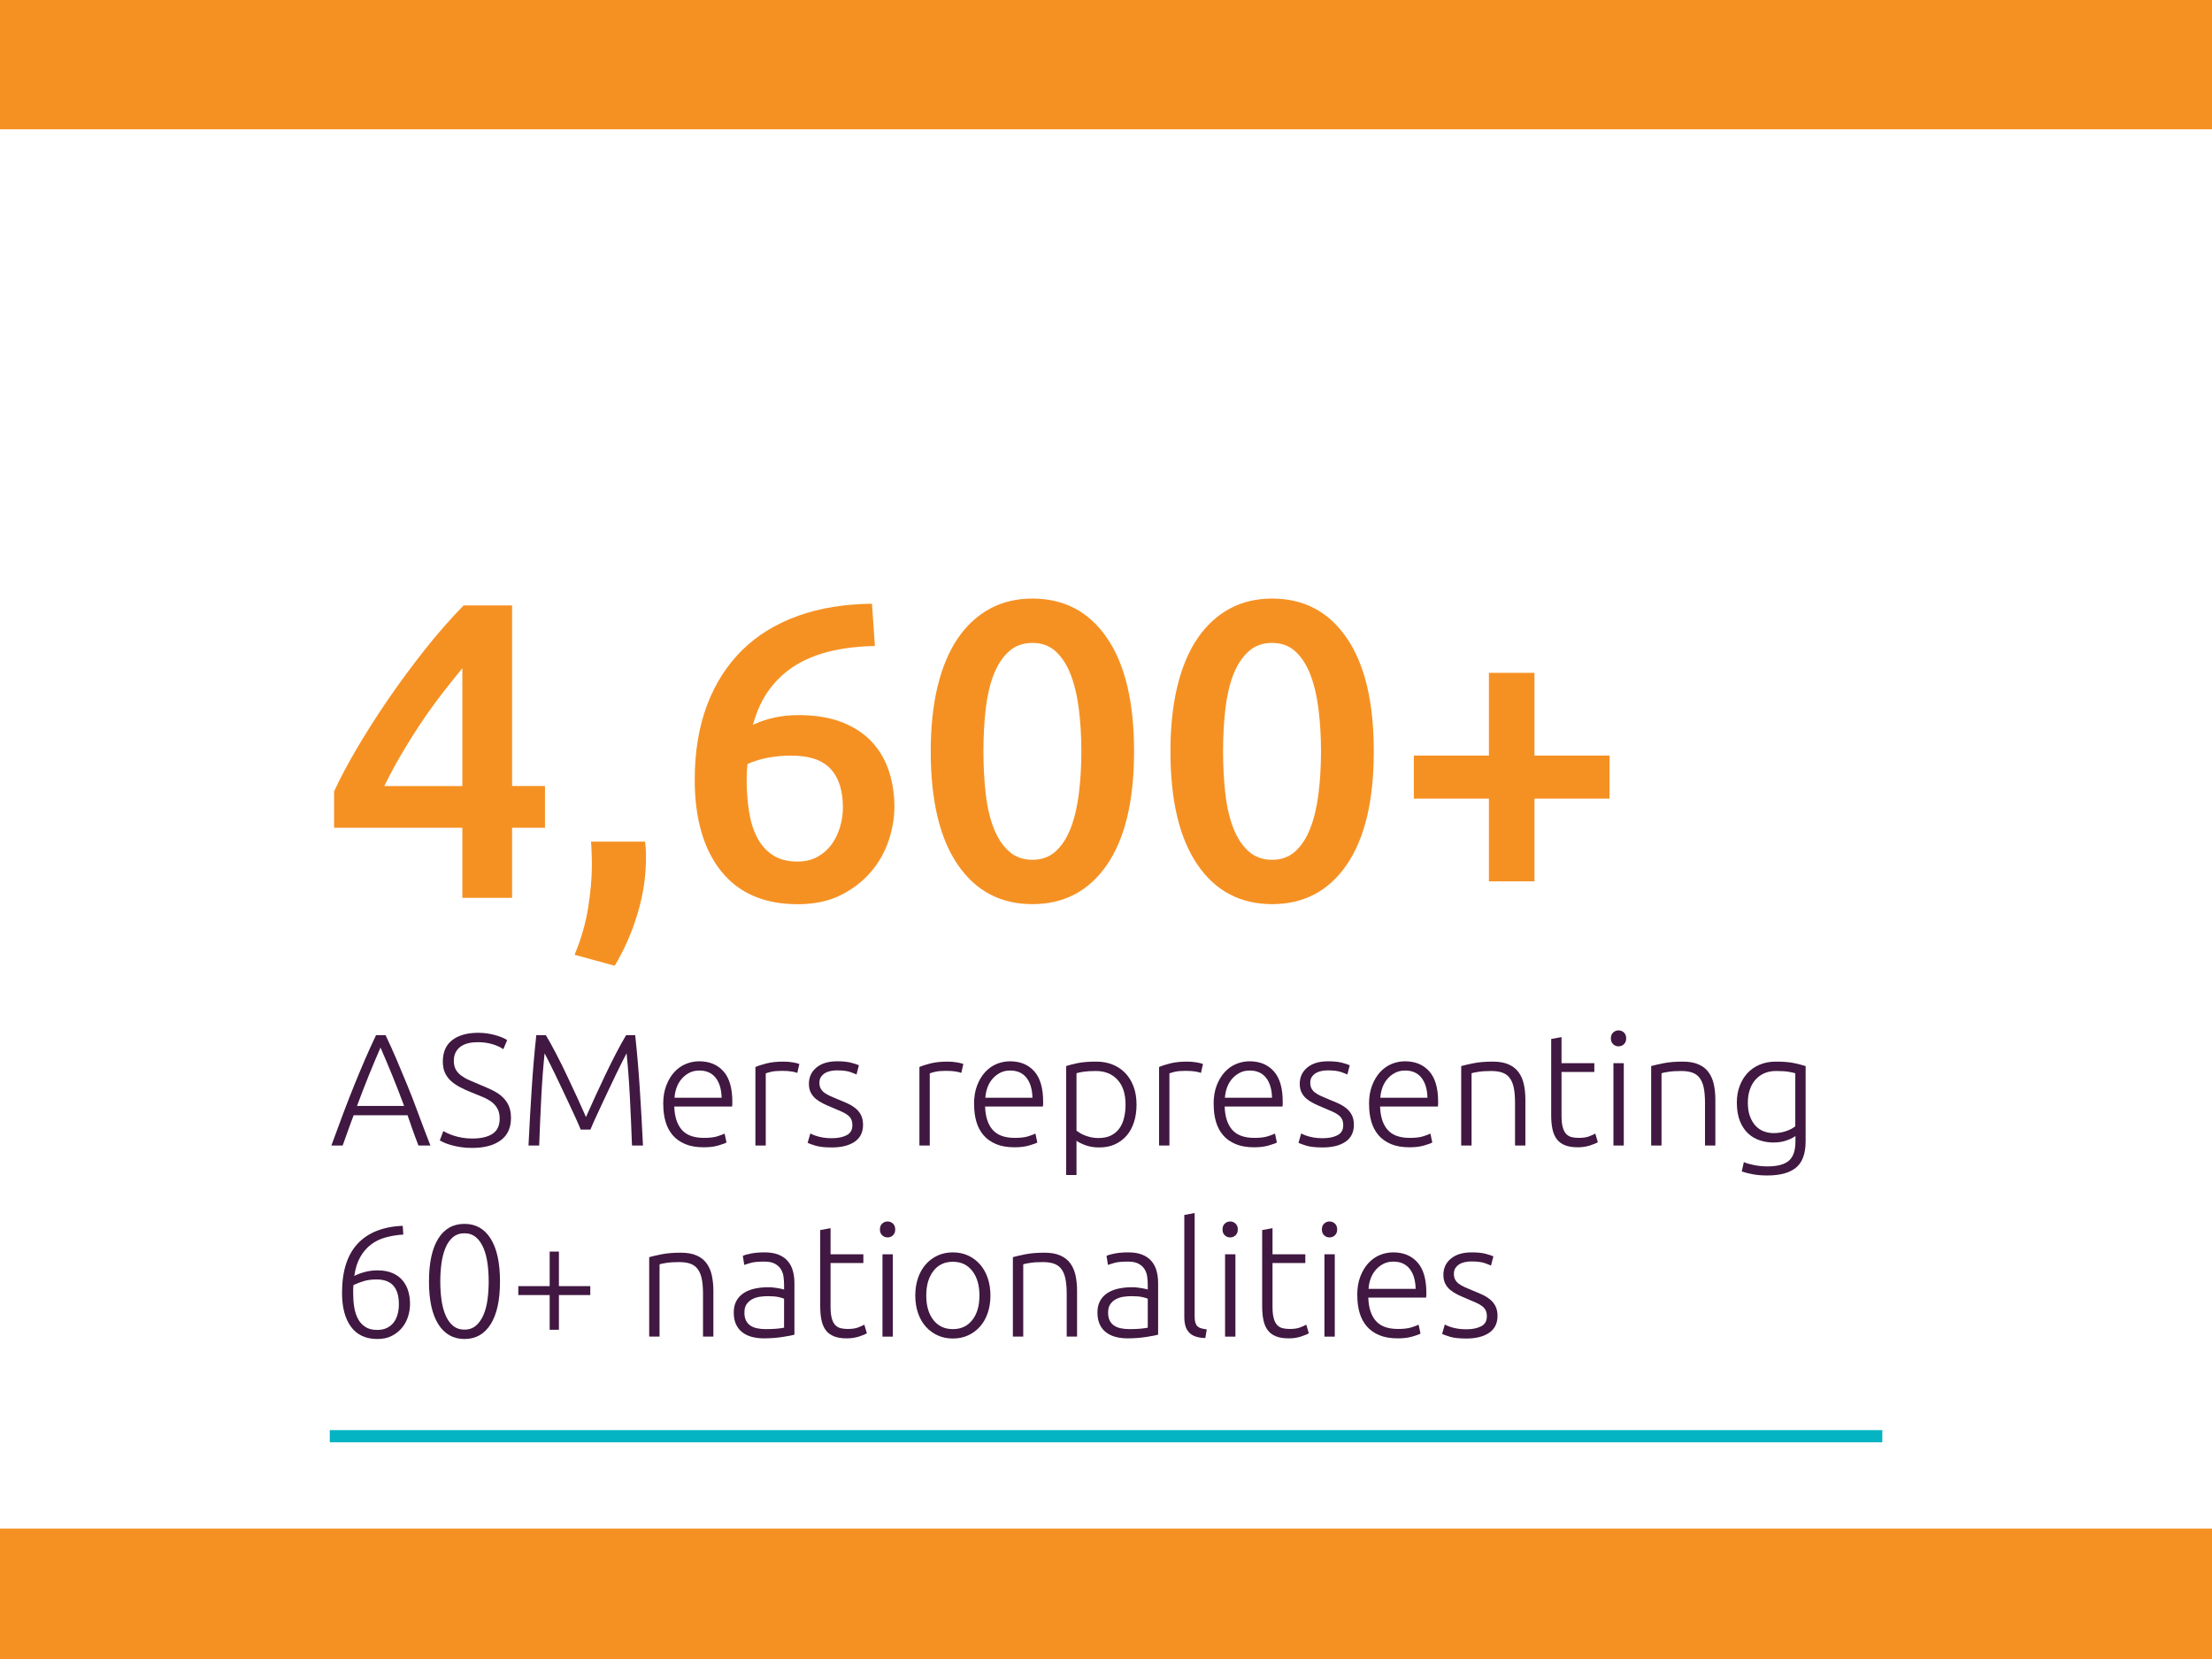 <?xml version="1.0" encoding="UTF-8"?>
<svg id="Layer_3" data-name="Layer 3" xmlns="http://www.w3.org/2000/svg" viewBox="0 0 277.83 208.38">
  <defs>
    <style>
      .cls-1 {
        fill: #401841;
      }

      .cls-2 {
        fill: #fff;
      }

      .cls-3 {
        fill: #f59123;
      }

      .cls-4 {
        fill: none;
        stroke: #04b4c2;
        stroke-miterlimit: 10;
        stroke-width: 1.53px;
      }
    </style>
  </defs>
  <rect class="cls-3" y="0" width="277.83" height="208.38"/>
  <rect class="cls-2" y="16.24" width="277.83" height="175.75"/>
  <line class="cls-4" x1="41.42" y1="180.39" x2="236.42" y2="180.39"/>
  <g>
    <path class="cls-1" d="M52.56,143.88c-.26-.68-.51-1.33-.73-1.96-.22-.63-.43-1.24-.64-1.84h-6.77c-.23.6-.46,1.21-.68,1.84-.22.63-.46,1.28-.7,1.96h-1.42c.53-1.44,1.02-2.79,1.49-4.03s.93-2.42,1.38-3.54c.45-1.11.9-2.18,1.34-3.21.44-1.02.91-2.05,1.4-3.08h1.2c.49,1.03.95,2.05,1.39,3.08.44,1.03.88,2.1,1.34,3.21s.91,2.29,1.37,3.54.97,2.59,1.53,4.03h-1.5ZM47.79,131.58c-.5,1.15-.99,2.32-1.47,3.5-.48,1.18-.97,2.46-1.48,3.83h5.92c-.51-1.37-1.01-2.65-1.49-3.84-.49-1.19-.98-2.35-1.48-3.5Z"/>
    <path class="cls-1" d="M59.34,143c1.08,0,1.92-.2,2.52-.59.6-.39.9-1.03.9-1.91,0-.51-.1-.93-.29-1.27-.19-.34-.45-.63-.77-.86-.32-.23-.69-.43-1.1-.6-.41-.17-.85-.34-1.3-.53-.57-.22-1.09-.46-1.54-.7-.45-.24-.84-.51-1.16-.81-.32-.3-.56-.64-.73-1.03s-.25-.84-.25-1.36c0-1.19.39-2.09,1.18-2.7.79-.61,1.88-.92,3.28-.92.37,0,.74.03,1.1.08.36.05.7.12,1.01.21s.6.18.86.29c.26.11.48.22.65.34l-.48,1.14c-.39-.27-.86-.48-1.41-.64-.55-.16-1.15-.24-1.79-.24-.44,0-.84.04-1.21.13-.37.09-.68.23-.95.42s-.48.44-.63.73c-.15.29-.23.65-.23,1.06s.08.79.24,1.08c.16.29.38.55.67.76s.62.41,1.01.58c.39.17.81.35,1.26.54.55.23,1.06.45,1.55.68.49.23.91.49,1.27.8.36.31.65.68.86,1.12.21.44.32.98.32,1.62,0,1.25-.44,2.19-1.31,2.82s-2.06.94-3.55.94c-.53,0-1.02-.03-1.46-.1-.44-.07-.83-.15-1.18-.25-.35-.1-.64-.2-.88-.31-.24-.11-.43-.2-.56-.28l.44-1.18c.13.08.31.17.54.28.23.11.49.21.8.31.31.1.65.18,1.04.25.39.07.81.1,1.28.1Z"/>
    <path class="cls-1" d="M72.94,141.88c-.13-.33-.33-.77-.57-1.32-.25-.55-.53-1.14-.83-1.79-.31-.65-.62-1.31-.94-2-.32-.69-.63-1.33-.92-1.93-.29-.6-.56-1.13-.78-1.58-.23-.45-.4-.77-.5-.96-.17,1.67-.31,3.48-.41,5.43-.1,1.95-.19,4-.27,6.15h-1.34c.12-2.52.26-4.93.41-7.24.15-2.31.34-4.51.57-6.62h1.2c.4.67.83,1.44,1.28,2.31s.91,1.78,1.35,2.72c.45.94.88,1.87,1.3,2.78s.79,1.74,1.11,2.47c.32-.73.69-1.56,1.11-2.47s.86-1.84,1.3-2.78c.45-.94.9-1.85,1.35-2.72s.88-1.64,1.28-2.31h1.14c.23,2.11.42,4.31.57,6.62.15,2.31.29,4.72.41,7.24h-1.38c-.08-2.15-.17-4.2-.27-6.15-.1-1.95-.24-3.76-.41-5.43-.11.19-.27.51-.5.96s-.49.98-.78,1.58-.6,1.24-.92,1.93c-.32.69-.63,1.35-.94,2-.31.65-.58,1.24-.83,1.79-.25.55-.44.99-.57,1.32h-1.22Z"/>
    <path class="cls-1" d="M83.3,138.7c0-.91.13-1.7.39-2.37.26-.67.6-1.24,1.02-1.69.42-.45.9-.79,1.44-1.01s1.1-.33,1.67-.33c1.27,0,2.28.41,3.03,1.24.75.83,1.13,2.1,1.13,3.82,0,.11,0,.21,0,.32,0,.11-.02.21-.03.3h-7.26c.04,1.27.35,2.24.94,2.92.59.68,1.52,1.02,2.8,1.02.71,0,1.27-.07,1.68-.2.41-.13.71-.25.9-.34l.24,1.12c-.19.11-.54.23-1.05.38-.51.15-1.12.22-1.81.22-.91,0-1.68-.13-2.32-.4-.64-.27-1.17-.64-1.58-1.12-.41-.48-.71-1.05-.9-1.71s-.28-1.38-.28-2.17ZM90.64,137.88c-.03-1.08-.28-1.92-.76-2.52-.48-.6-1.16-.9-2.04-.9-.47,0-.88.09-1.25.28-.37.19-.69.44-.96.75s-.49.68-.64,1.09-.24.85-.27,1.3h5.92Z"/>
    <path class="cls-1" d="M98.4,133.34c.43,0,.83.03,1.21.1.38.07.64.13.79.2l-.26,1.12c-.11-.05-.32-.11-.65-.17-.33-.06-.76-.09-1.29-.09-.56,0-1.01.04-1.35.12s-.56.15-.67.2v9.06h-1.3v-9.86c.33-.15.79-.3,1.38-.45s1.3-.23,2.14-.23Z"/>
    <path class="cls-1" d="M104.48,142.96c.75,0,1.36-.12,1.85-.37.49-.25.73-.66.73-1.25,0-.28-.04-.52-.13-.72s-.23-.38-.43-.54-.46-.31-.79-.46c-.33-.15-.73-.32-1.21-.52-.39-.16-.75-.32-1.1-.49-.35-.17-.65-.36-.92-.58-.27-.22-.48-.48-.64-.79s-.24-.68-.24-1.12c0-.84.32-1.52.95-2.04.63-.52,1.5-.78,2.61-.78.71,0,1.29.06,1.75.18.46.12.78.23.97.32l-.3,1.16c-.16-.08-.43-.19-.81-.32-.38-.13-.94-.2-1.67-.2-.29,0-.57.03-.83.09-.26.06-.49.15-.69.28s-.36.29-.48.48c-.12.19-.18.43-.18.71s.05.52.16.72c.11.2.26.38.47.53s.46.3.76.43c.3.13.64.28,1.03.44.4.16.78.32,1.15.49.37.17.69.37.97.6s.51.51.68.84c.17.33.26.74.26,1.23,0,.93-.35,1.64-1.05,2.12-.7.48-1.66.72-2.87.72-.91,0-1.6-.08-2.08-.23-.48-.15-.8-.27-.96-.35l.34-1.18s.13.07.26.13c.13.06.31.13.54.2.23.07.5.14.81.19.31.05.68.08,1.09.08Z"/>
    <path class="cls-1" d="M119,133.34c.43,0,.83.03,1.21.1.38.07.64.13.79.2l-.26,1.12c-.11-.05-.32-.11-.65-.17-.33-.06-.76-.09-1.29-.09-.56,0-1.01.04-1.35.12s-.56.15-.67.2v9.06h-1.3v-9.86c.33-.15.79-.3,1.38-.45s1.3-.23,2.14-.23Z"/>
    <path class="cls-1" d="M122.34,138.7c0-.91.13-1.7.39-2.37s.6-1.24,1.02-1.69c.42-.45.9-.79,1.44-1.01s1.1-.33,1.67-.33c1.27,0,2.28.41,3.03,1.24.75.83,1.13,2.1,1.13,3.82,0,.11,0,.21,0,.32,0,.11-.02.21-.03.3h-7.26c.04,1.27.35,2.24.94,2.92.59.68,1.52,1.02,2.8,1.02.71,0,1.27-.07,1.68-.2.41-.13.71-.25.9-.34l.24,1.12c-.19.11-.54.23-1.05.38-.51.15-1.12.22-1.81.22-.91,0-1.68-.13-2.32-.4s-1.17-.64-1.58-1.12c-.41-.48-.71-1.05-.9-1.71s-.28-1.38-.28-2.17ZM129.68,137.88c-.03-1.08-.28-1.92-.76-2.52-.48-.6-1.16-.9-2.04-.9-.47,0-.88.09-1.25.28-.37.19-.69.44-.96.75-.27.31-.49.68-.64,1.09s-.24.85-.27,1.3h5.92Z"/>
    <path class="cls-1" d="M135.21,147.58h-1.3v-13.68c.39-.13.88-.26,1.48-.38.6-.12,1.36-.18,2.28-.18.76,0,1.45.12,2.07.37s1.15.6,1.6,1.07c.45.47.79,1.03,1.04,1.7.25.67.37,1.42.37,2.26,0,.79-.1,1.51-.31,2.17-.21.66-.51,1.23-.91,1.7-.4.47-.89.84-1.47,1.11s-1.24.4-1.99.4c-.68,0-1.27-.1-1.77-.29s-.86-.38-1.09-.55v4.3ZM135.21,142.02c.12.09.27.19.45.3.18.11.39.21.63.3.24.09.5.17.78.23.28.06.57.09.88.09.64,0,1.18-.11,1.61-.33.43-.22.78-.52,1.05-.9s.46-.83.58-1.34.18-1.06.18-1.63c0-1.36-.34-2.4-1.02-3.13-.68-.73-1.58-1.09-2.7-1.09-.64,0-1.16.03-1.55.09-.39.06-.69.12-.89.19v7.22Z"/>
    <path class="cls-1" d="M149.1,133.34c.43,0,.83.03,1.21.1.38.07.64.13.79.2l-.26,1.12c-.11-.05-.32-.11-.65-.17-.33-.06-.76-.09-1.29-.09-.56,0-1.01.04-1.35.12s-.56.15-.67.2v9.06h-1.3v-9.86c.33-.15.79-.3,1.38-.45s1.3-.23,2.14-.23Z"/>
    <path class="cls-1" d="M152.43,138.7c0-.91.13-1.7.39-2.37.26-.67.6-1.24,1.02-1.69.42-.45.9-.79,1.44-1.01s1.1-.33,1.67-.33c1.27,0,2.28.41,3.03,1.24.75.83,1.13,2.1,1.13,3.82,0,.11,0,.21,0,.32,0,.11-.02.21-.03.3h-7.26c.04,1.27.35,2.24.94,2.92.59.68,1.52,1.02,2.8,1.02.71,0,1.27-.07,1.68-.2.41-.13.71-.25.9-.34l.24,1.12c-.19.11-.54.23-1.05.38-.51.15-1.12.22-1.81.22-.91,0-1.68-.13-2.32-.4-.64-.27-1.17-.64-1.58-1.12-.41-.48-.71-1.05-.9-1.71s-.28-1.38-.28-2.17ZM159.77,137.88c-.03-1.08-.28-1.92-.76-2.52-.48-.6-1.16-.9-2.04-.9-.47,0-.88.09-1.25.28-.37.19-.69.44-.96.75s-.49.68-.64,1.09-.24.85-.27,1.3h5.92Z"/>
    <path class="cls-1" d="M166.13,142.96c.75,0,1.36-.12,1.85-.37.49-.25.73-.66.73-1.25,0-.28-.04-.52-.13-.72-.09-.2-.23-.38-.43-.54-.2-.16-.46-.31-.79-.46-.33-.15-.73-.32-1.21-.52-.39-.16-.75-.32-1.1-.49-.35-.17-.65-.36-.92-.58-.27-.22-.48-.48-.64-.79-.16-.31-.24-.68-.24-1.12,0-.84.32-1.52.95-2.04.63-.52,1.5-.78,2.61-.78.71,0,1.29.06,1.75.18.46.12.78.23.97.32l-.3,1.16c-.16-.08-.43-.19-.81-.32-.38-.13-.94-.2-1.67-.2-.29,0-.57.03-.83.09-.26.06-.49.15-.69.28-.2.13-.36.29-.48.48-.12.19-.18.43-.18.71s.05.52.16.72.26.38.47.53c.21.15.46.3.76.43s.64.28,1.03.44c.4.16.78.32,1.15.49s.69.37.97.6c.28.23.51.51.68.84.17.33.26.74.26,1.23,0,.93-.35,1.64-1.05,2.12-.7.48-1.66.72-2.87.72-.91,0-1.6-.08-2.08-.23s-.8-.27-.96-.35l.34-1.18s.13.07.26.13c.13.06.31.13.54.2.23.07.5.14.81.19.31.05.68.08,1.09.08Z"/>
    <path class="cls-1" d="M171.95,138.7c0-.91.13-1.7.39-2.37s.6-1.24,1.02-1.69c.42-.45.9-.79,1.44-1.01s1.1-.33,1.67-.33c1.27,0,2.28.41,3.03,1.24.75.83,1.13,2.1,1.13,3.82,0,.11,0,.21,0,.32,0,.11-.02.21-.03.3h-7.26c.04,1.27.35,2.24.94,2.92.59.68,1.52,1.02,2.8,1.02.71,0,1.27-.07,1.68-.2.41-.13.71-.25.9-.34l.24,1.12c-.19.11-.54.23-1.05.38-.51.15-1.12.22-1.81.22-.91,0-1.68-.13-2.32-.4s-1.17-.64-1.58-1.12c-.41-.48-.71-1.05-.9-1.71s-.28-1.38-.28-2.17ZM179.29,137.88c-.03-1.08-.28-1.92-.76-2.52-.48-.6-1.16-.9-2.04-.9-.47,0-.88.09-1.25.28-.37.19-.69.44-.96.75-.27.31-.49.68-.64,1.09s-.24.85-.27,1.3h5.92Z"/>
    <path class="cls-1" d="M183.53,133.9c.39-.11.91-.23,1.56-.36s1.45-.2,2.4-.2c.79,0,1.44.11,1.97.34.53.23.95.55,1.26.97.31.42.54.92.67,1.51.13.59.2,1.23.2,1.94v5.78h-1.3v-5.36c0-.73-.05-1.35-.15-1.86-.1-.51-.27-.92-.5-1.24-.23-.32-.54-.55-.92-.69-.38-.14-.86-.21-1.43-.21-.61,0-1.14.03-1.59.1s-.74.13-.87.18v9.08h-1.3v-9.98Z"/>
    <path class="cls-1" d="M196.13,133.54h4.12v1.1h-4.12v5.5c0,.59.05,1.06.15,1.43.1.37.24.65.43.85s.41.33.68.4c.27.07.56.1.88.1.55,0,.99-.06,1.32-.19.33-.13.59-.24.78-.35l.32,1.08c-.19.12-.51.26-.98.41s-.97.23-1.52.23c-.64,0-1.18-.08-1.61-.25-.43-.17-.78-.42-1.04-.76s-.44-.76-.55-1.27-.16-1.11-.16-1.8v-9.52l1.3-.24v3.28Z"/>
    <path class="cls-1" d="M204.25,130.42c0,.31-.09.55-.28.73-.19.18-.41.27-.68.27s-.49-.09-.68-.27c-.19-.18-.28-.42-.28-.73s.09-.55.28-.73c.19-.18.41-.27.68-.27s.49.09.68.27c.19.18.28.42.28.73ZM203.95,143.88h-1.3v-10.34h1.3v10.34Z"/>
    <path class="cls-1" d="M207.39,133.9c.39-.11.91-.23,1.56-.36s1.45-.2,2.4-.2c.79,0,1.44.11,1.97.34.53.23.95.55,1.26.97.31.42.54.92.67,1.51s.2,1.23.2,1.94v5.78h-1.3v-5.36c0-.73-.05-1.35-.15-1.86-.1-.51-.27-.92-.5-1.24s-.54-.55-.92-.69c-.38-.14-.86-.21-1.43-.21-.61,0-1.14.03-1.59.1-.45.07-.74.13-.87.18v9.08h-1.3v-9.98Z"/>
    <path class="cls-1" d="M225.51,142.68c-.08.07-.2.14-.36.23s-.36.18-.59.27c-.23.09-.5.17-.8.23-.3.06-.64.09-1.01.09-.6,0-1.18-.09-1.74-.28-.56-.19-1.05-.48-1.47-.88-.42-.4-.76-.92-1.01-1.55s-.38-1.4-.38-2.31c0-.73.11-1.41.34-2.04.23-.63.55-1.17.97-1.63s.93-.82,1.54-1.08c.61-.26,1.29-.39,2.05-.39.96,0,1.73.06,2.31.19s1.06.25,1.43.37v9.44c0,1.55-.4,2.65-1.2,3.31-.8.66-2.01.99-3.62.99-.67,0-1.27-.05-1.81-.15-.54-.1-1-.22-1.39-.35l.26-1.18c.32.15.76.27,1.31.38.55.11,1.11.16,1.67.16,1.23,0,2.12-.24,2.67-.71.55-.47.83-1.28.83-2.43v-.68ZM225.49,134.8c-.23-.07-.52-.13-.88-.19-.36-.06-.87-.09-1.54-.09-.56,0-1.06.1-1.49.29-.43.19-.8.47-1.11.82s-.54.77-.7,1.26c-.16.49-.24,1.02-.24,1.61,0,.68.09,1.26.28,1.75s.43.88.73,1.19c.3.31.64.53,1.03.67.39.14.78.21,1.18.21.59,0,1.12-.09,1.61-.26.49-.17.86-.37,1.13-.6v-6.66Z"/>
    <path class="cls-1" d="M42.96,162.38c0-2.71.65-4.76,1.95-6.16,1.3-1.4,3.19-2.15,5.67-2.26l.08,1.1c-.81.05-1.56.18-2.25.37-.69.19-1.3.49-1.83.9-.53.41-.98.93-1.34,1.57-.36.64-.61,1.43-.74,2.36.36-.19.79-.35,1.3-.49.51-.14,1.05-.21,1.62-.21.75,0,1.38.12,1.9.35.52.23.94.54,1.26.93.32.39.55.83.7,1.34s.22,1.04.22,1.6c0,.52-.08,1.04-.24,1.56-.16.52-.41.99-.75,1.41s-.77.76-1.28,1.03-1.12.4-1.83.4c-1.45,0-2.56-.51-3.31-1.53-.75-1.02-1.13-2.44-1.13-4.27ZM47.3,160.7c-.61,0-1.15.07-1.61.21-.46.14-.89.3-1.29.49-.03.23-.04.4-.04.53v.47c0,.63.04,1.22.13,1.78.09.56.25,1.05.48,1.48s.54.76.93,1.01.88.37,1.48.37c.49,0,.91-.09,1.26-.27.35-.18.63-.42.84-.71.21-.29.37-.63.47-1.02.1-.39.15-.79.15-1.22,0-1.07-.24-1.85-.71-2.36s-1.17-.76-2.09-.76Z"/>
    <path class="cls-1" d="M53.88,160.96c0-2.35.39-4.14,1.16-5.38s1.87-1.86,3.3-1.86,2.51.62,3.29,1.86c.78,1.24,1.17,3.03,1.17,5.38s-.39,4.12-1.17,5.36c-.78,1.24-1.88,1.86-3.29,1.86s-2.51-.62-3.29-1.86c-.78-1.24-1.17-3.03-1.17-5.36ZM61.38,160.96c0-.8-.05-1.56-.15-2.29s-.27-1.37-.51-1.93c-.24-.56-.55-1.01-.94-1.34-.39-.33-.87-.5-1.44-.5s-1.07.17-1.46.5c-.39.33-.7.78-.93,1.34-.23.56-.4,1.2-.5,1.93-.1.73-.15,1.49-.15,2.29s.05,1.56.15,2.29c.1.73.27,1.37.5,1.92.23.55.54,1,.93,1.33.39.33.87.5,1.46.5s1.05-.17,1.44-.5.7-.78.94-1.33c.24-.55.41-1.19.51-1.92s.15-1.49.15-2.29Z"/>
    <path class="cls-1" d="M65.1,161.54h3.94v-4.34h1.16v4.34h3.94v1.12h-3.94v4.36h-1.16v-4.36h-3.94v-1.12Z"/>
    <path class="cls-1" d="M81.54,157.9c.39-.11.91-.23,1.56-.36s1.45-.2,2.4-.2c.79,0,1.44.11,1.97.34.53.23.95.55,1.26.97.31.42.54.92.67,1.51.13.59.2,1.23.2,1.94v5.78h-1.3v-5.36c0-.73-.05-1.35-.15-1.86-.1-.51-.27-.92-.5-1.24-.23-.32-.54-.55-.92-.69-.38-.14-.86-.21-1.43-.21-.61,0-1.14.03-1.59.1s-.74.13-.87.18v9.08h-1.3v-9.98Z"/>
    <path class="cls-1" d="M96.06,157.3c.68,0,1.26.1,1.73.29.47.19.86.46,1.15.8.29.34.51.74.64,1.21.13.47.2.97.2,1.52v6.52c-.13.04-.33.08-.58.13-.25.05-.55.1-.88.15-.33.05-.7.1-1.11.13-.41.03-.82.05-1.25.05-.55,0-1.05-.06-1.51-.18s-.86-.31-1.2-.57c-.34-.26-.61-.59-.8-1-.19-.41-.29-.9-.29-1.49s.11-1.04.32-1.44c.21-.4.51-.73.9-.99s.85-.45,1.38-.57c.53-.12,1.11-.18,1.74-.18.19,0,.38,0,.59.03.21.02.41.05.6.08.19.03.36.07.5.1.14.03.24.06.29.09v-.64c0-.36-.03-.71-.08-1.05-.05-.34-.17-.65-.35-.92s-.43-.49-.76-.66c-.33-.17-.76-.25-1.29-.25-.76,0-1.33.05-1.7.16s-.65.19-.82.26l-.18-1.14c.23-.11.58-.21,1.05-.3.47-.09,1.04-.14,1.71-.14ZM96.18,166.94c.51,0,.95-.02,1.33-.05s.7-.08.97-.13v-3.64c-.15-.07-.38-.14-.7-.21-.32-.07-.76-.11-1.32-.11-.32,0-.65.02-1,.07s-.67.15-.96.3c-.29.15-.53.36-.72.63-.19.27-.28.62-.28,1.06,0,.39.06.71.19.98.13.27.31.48.54.64.23.16.51.28.84.35.33.07.7.11,1.11.11Z"/>
    <path class="cls-1" d="M104.32,157.54h4.12v1.1h-4.12v5.5c0,.59.05,1.06.15,1.43.1.37.24.65.43.85s.41.33.68.4c.27.07.56.1.88.1.55,0,.99-.06,1.32-.19.33-.13.59-.24.78-.35l.32,1.08c-.19.12-.51.26-.98.41s-.97.23-1.52.23c-.64,0-1.18-.08-1.61-.25-.43-.17-.78-.42-1.04-.76s-.44-.76-.55-1.27-.16-1.11-.16-1.8v-9.52l1.3-.24v3.28Z"/>
    <path class="cls-1" d="M112.44,154.42c0,.31-.09.55-.28.73-.19.18-.41.27-.68.27s-.49-.09-.68-.27c-.19-.18-.28-.42-.28-.73s.09-.55.28-.73c.19-.18.41-.27.68-.27s.49.09.68.27c.19.18.28.42.28.73ZM112.14,167.88h-1.3v-10.34h1.3v10.34Z"/>
    <path class="cls-1" d="M124.4,162.72c0,.81-.12,1.55-.35,2.22-.23.67-.56,1.23-.98,1.7s-.92.83-1.49,1.09c-.57.26-1.21.39-1.9.39s-1.33-.13-1.9-.39c-.57-.26-1.07-.62-1.49-1.09-.42-.47-.75-1.03-.98-1.7-.23-.67-.35-1.41-.35-2.22s.12-1.55.35-2.22.56-1.24.98-1.71c.42-.47.92-.84,1.49-1.1.57-.26,1.21-.39,1.9-.39s1.33.13,1.9.39c.57.26,1.07.63,1.49,1.1s.75,1.04.98,1.71.35,1.41.35,2.22ZM123.02,162.72c0-1.29-.3-2.32-.9-3.09-.6-.77-1.41-1.15-2.44-1.15s-1.84.38-2.44,1.15c-.6.77-.9,1.8-.9,3.09s.3,2.32.9,3.08c.6.76,1.41,1.14,2.44,1.14s1.84-.38,2.44-1.14c.6-.76.9-1.79.9-3.08Z"/>
    <path class="cls-1" d="M127.22,157.9c.39-.11.91-.23,1.56-.36s1.45-.2,2.4-.2c.79,0,1.44.11,1.97.34.53.23.95.55,1.26.97.31.42.54.92.67,1.51s.2,1.23.2,1.94v5.78h-1.3v-5.36c0-.73-.05-1.35-.15-1.86-.1-.51-.27-.92-.5-1.24s-.54-.55-.92-.69c-.38-.14-.86-.21-1.43-.21-.61,0-1.14.03-1.59.1-.45.07-.74.13-.87.18v9.08h-1.3v-9.98Z"/>
    <path class="cls-1" d="M141.74,157.3c.68,0,1.26.1,1.73.29.47.19.86.46,1.15.8s.51.74.64,1.21c.13.47.2.97.2,1.52v6.52c-.13.04-.33.08-.58.13-.25.05-.55.1-.88.15s-.7.1-1.11.13c-.41.03-.82.05-1.25.05-.55,0-1.05-.06-1.51-.18s-.86-.31-1.2-.57c-.34-.26-.61-.59-.8-1-.19-.41-.29-.9-.29-1.49s.11-1.04.32-1.44c.21-.4.51-.73.9-.99.39-.26.85-.45,1.38-.57.53-.12,1.11-.18,1.74-.18.19,0,.38,0,.59.03.21.02.41.05.6.08s.36.07.5.1.24.06.29.09v-.64c0-.36-.03-.71-.08-1.05-.05-.34-.17-.65-.35-.92-.18-.27-.43-.49-.76-.66-.33-.17-.76-.25-1.29-.25-.76,0-1.33.05-1.7.16-.37.11-.65.19-.82.26l-.18-1.14c.23-.11.58-.21,1.05-.3.47-.09,1.04-.14,1.71-.14ZM141.86,166.94c.51,0,.95-.02,1.33-.05s.7-.08.97-.13v-3.64c-.15-.07-.38-.14-.7-.21s-.76-.11-1.32-.11c-.32,0-.65.02-1,.07s-.67.15-.96.3c-.29.15-.53.36-.72.63s-.28.62-.28,1.06c0,.39.06.71.19.98s.31.48.54.64c.23.16.51.28.84.35s.7.11,1.11.11Z"/>
    <path class="cls-1" d="M151.39,168.06c-.44-.01-.82-.07-1.15-.17-.33-.1-.6-.25-.82-.46-.22-.21-.39-.47-.5-.8-.11-.33-.17-.74-.17-1.23v-12.8l1.3-.24v13c0,.32.03.58.09.77.06.19.15.35.27.46s.28.2.47.25c.19.05.42.1.69.14l-.18,1.08Z"/>
    <path class="cls-1" d="M155.47,154.42c0,.31-.09.55-.28.73-.19.18-.41.27-.68.27s-.49-.09-.68-.27c-.19-.18-.28-.42-.28-.73s.09-.55.28-.73c.19-.18.41-.27.68-.27s.49.09.68.27c.19.18.28.42.28.73ZM155.17,167.88h-1.3v-10.34h1.3v10.34Z"/>
    <path class="cls-1" d="M159.83,157.54h4.12v1.1h-4.12v5.5c0,.59.05,1.06.15,1.43.1.37.24.65.43.85.19.2.41.33.68.4.27.07.56.1.88.1.55,0,.99-.06,1.32-.19.33-.13.59-.24.78-.35l.32,1.08c-.19.12-.51.26-.98.41-.47.15-.97.23-1.52.23-.64,0-1.18-.08-1.61-.25-.43-.17-.78-.42-1.04-.76-.26-.34-.44-.76-.55-1.27-.11-.51-.16-1.11-.16-1.8v-9.52l1.3-.24v3.28Z"/>
    <path class="cls-1" d="M167.95,154.42c0,.31-.09.55-.28.73-.19.18-.41.27-.68.27s-.49-.09-.68-.27c-.19-.18-.28-.42-.28-.73s.09-.55.28-.73c.19-.18.41-.27.68-.27s.49.09.68.27c.19.18.28.42.28.73ZM167.65,167.88h-1.3v-10.34h1.3v10.34Z"/>
    <path class="cls-1" d="M170.47,162.7c0-.91.13-1.7.39-2.37.26-.67.6-1.24,1.02-1.69.42-.45.9-.79,1.44-1.01s1.1-.33,1.67-.33c1.27,0,2.28.41,3.03,1.24.75.83,1.13,2.1,1.13,3.82,0,.11,0,.21,0,.32,0,.11-.02.21-.03.3h-7.26c.04,1.27.35,2.24.94,2.92.59.68,1.52,1.02,2.8,1.02.71,0,1.27-.07,1.68-.2.41-.13.71-.25.9-.34l.24,1.12c-.19.11-.54.23-1.05.38-.51.15-1.12.22-1.81.22-.91,0-1.68-.13-2.32-.4-.64-.27-1.17-.64-1.58-1.12-.41-.48-.71-1.05-.9-1.71s-.28-1.38-.28-2.17ZM177.81,161.88c-.03-1.08-.28-1.92-.76-2.52-.48-.6-1.16-.9-2.04-.9-.47,0-.88.09-1.25.28-.37.19-.69.44-.96.75s-.49.68-.64,1.09-.24.85-.27,1.3h5.92Z"/>
    <path class="cls-1" d="M184.17,166.96c.75,0,1.36-.12,1.85-.37.49-.25.73-.66.73-1.25,0-.28-.04-.52-.13-.72s-.23-.38-.43-.54-.46-.31-.79-.46c-.33-.15-.73-.32-1.21-.52-.39-.16-.75-.32-1.1-.49-.35-.17-.65-.36-.92-.58-.27-.22-.48-.48-.64-.79s-.24-.68-.24-1.12c0-.84.32-1.52.95-2.04.63-.52,1.5-.78,2.61-.78.71,0,1.29.06,1.75.18.46.12.78.23.97.32l-.3,1.16c-.16-.08-.43-.19-.81-.32-.38-.13-.94-.2-1.67-.2-.29,0-.57.03-.83.09-.26.06-.49.15-.69.28s-.36.29-.48.48c-.12.19-.18.43-.18.71s.05.52.16.72c.11.2.26.38.47.53s.46.3.76.43c.3.13.64.28,1.03.44.4.16.78.32,1.15.49.37.17.69.37.97.6s.51.51.68.84c.17.33.26.74.26,1.23,0,.93-.35,1.64-1.05,2.12-.7.48-1.66.72-2.87.72-.91,0-1.6-.08-2.08-.23-.48-.15-.8-.27-.96-.35l.34-1.18s.13.07.26.13c.13.06.31.13.54.2.23.07.5.14.81.19.31.05.68.08,1.09.08Z"/>
  </g>
  <g>
    <path class="cls-3" d="M64.32,76.04v22.68h4.13v5.25h-4.13v8.8h-6.25v-8.8h-16.11v-4.56c.71-1.55,1.65-3.34,2.83-5.35,1.18-2.01,2.5-4.08,3.95-6.2,1.45-2.12,2.99-4.2,4.61-6.25,1.62-2.05,3.25-3.9,4.88-5.57h6.1ZM58.07,83.93c-.85,1.03-1.72,2.12-2.62,3.29s-1.78,2.38-2.62,3.66c-.85,1.27-1.66,2.57-2.44,3.9-.78,1.33-1.48,2.64-2.12,3.95h9.8v-14.79Z"/>
    <path class="cls-3" d="M81.02,105.72c.07.6.11,1.04.11,1.33v.85c0,2.19-.34,4.45-1.03,6.78-.69,2.33-1.65,4.54-2.89,6.62l-5.04-1.38c.85-2.05,1.42-4.05,1.72-6.02.3-1.96.45-3.68.45-5.17,0-.42,0-.95-.03-1.59s-.04-1.11-.08-1.43h6.78Z"/>
    <path class="cls-3" d="M100.26,89.82c2.19,0,4.05.31,5.59.93s2.78,1.46,3.74,2.52c.95,1.06,1.65,2.29,2.09,3.68.44,1.4.66,2.85.66,4.37,0,1.38-.24,2.79-.72,4.24-.48,1.45-1.22,2.76-2.23,3.95-1.01,1.18-2.27,2.16-3.79,2.92-1.52.76-3.32,1.14-5.41,1.14-4.21,0-7.41-1.39-9.62-4.16-2.21-2.77-3.31-6.6-3.31-11.47,0-3.53.52-6.67,1.56-9.41,1.04-2.74,2.53-5.04,4.45-6.92s4.26-3.29,7-4.27,5.82-1.47,9.25-1.51l.37,5.3c-1.91.04-3.69.24-5.35.61-1.66.37-3.15.95-4.45,1.72-1.31.78-2.43,1.79-3.37,3.02-.94,1.24-1.65,2.76-2.15,4.56,1.73-.81,3.62-1.22,5.67-1.22ZM99.46,94.9c-1.03,0-2.01.09-2.97.26-.95.18-1.82.44-2.6.8-.04.28-.06.59-.08.93-.02.34-.03.66-.03.98,0,1.41.1,2.75.29,4,.19,1.25.53,2.35,1.01,3.29.48.94,1.13,1.68,1.96,2.23.83.55,1.86.82,3.1.82,1.02,0,1.9-.21,2.62-.64.72-.42,1.32-.97,1.78-1.64.46-.67.79-1.41,1.01-2.2s.32-1.56.32-2.3c0-2.12-.51-3.74-1.54-4.85-1.03-1.11-2.65-1.67-4.88-1.67Z"/>
    <path class="cls-3" d="M142.44,94.37c0,6.18-1.13,10.93-3.39,14.23-2.26,3.3-5.39,4.96-9.38,4.96s-7.12-1.65-9.38-4.96c-2.26-3.3-3.39-8.05-3.39-14.23,0-3.07.29-5.8.87-8.19.58-2.38,1.43-4.39,2.54-6.02,1.11-1.62,2.46-2.86,4.03-3.71,1.57-.85,3.35-1.27,5.33-1.27,3.99,0,7.12,1.65,9.38,4.96,2.26,3.3,3.39,8.05,3.39,14.23ZM135.82,94.37c0-1.91-.11-3.69-.32-5.35-.21-1.66-.56-3.1-1.03-4.32-.48-1.22-1.1-2.18-1.88-2.89-.78-.71-1.75-1.06-2.92-1.06s-2.15.35-2.94,1.06c-.79.71-1.43,1.67-1.91,2.89-.48,1.22-.81,2.66-1.01,4.32-.19,1.66-.29,3.45-.29,5.35s.1,3.69.29,5.35c.19,1.66.53,3.1,1.01,4.32.48,1.22,1.11,2.18,1.91,2.89.79.71,1.78,1.06,2.94,1.06s2.14-.35,2.92-1.06c.78-.71,1.41-1.67,1.88-2.89.48-1.22.82-2.66,1.03-4.32.21-1.66.32-3.45.32-5.35Z"/>
    <path class="cls-3" d="M172.55,94.37c0,6.18-1.13,10.93-3.39,14.23-2.26,3.3-5.39,4.96-9.38,4.96s-7.12-1.65-9.38-4.96c-2.26-3.3-3.39-8.05-3.39-14.23,0-3.07.29-5.8.87-8.19.58-2.38,1.43-4.39,2.54-6.02,1.11-1.62,2.46-2.86,4.03-3.71,1.57-.85,3.35-1.27,5.33-1.27,3.99,0,7.12,1.65,9.38,4.96,2.26,3.3,3.39,8.05,3.39,14.23ZM165.92,94.37c0-1.91-.11-3.69-.32-5.35-.21-1.66-.56-3.1-1.03-4.32-.48-1.22-1.1-2.18-1.88-2.89-.78-.71-1.75-1.06-2.92-1.06s-2.15.35-2.94,1.06c-.79.71-1.43,1.67-1.91,2.89-.48,1.22-.81,2.66-1.01,4.32-.19,1.66-.29,3.45-.29,5.35s.1,3.69.29,5.35c.19,1.66.53,3.1,1.01,4.32.48,1.22,1.11,2.18,1.91,2.89.79.71,1.78,1.06,2.94,1.06s2.14-.35,2.92-1.06c.78-.71,1.41-1.67,1.88-2.89.48-1.22.82-2.66,1.03-4.32.21-1.66.32-3.45.32-5.35Z"/>
    <path class="cls-3" d="M177.58,94.9h9.43v-10.39h5.72v10.39h9.43v5.41h-9.43v10.39h-5.72v-10.39h-9.43v-5.41Z"/>
  </g>
</svg>